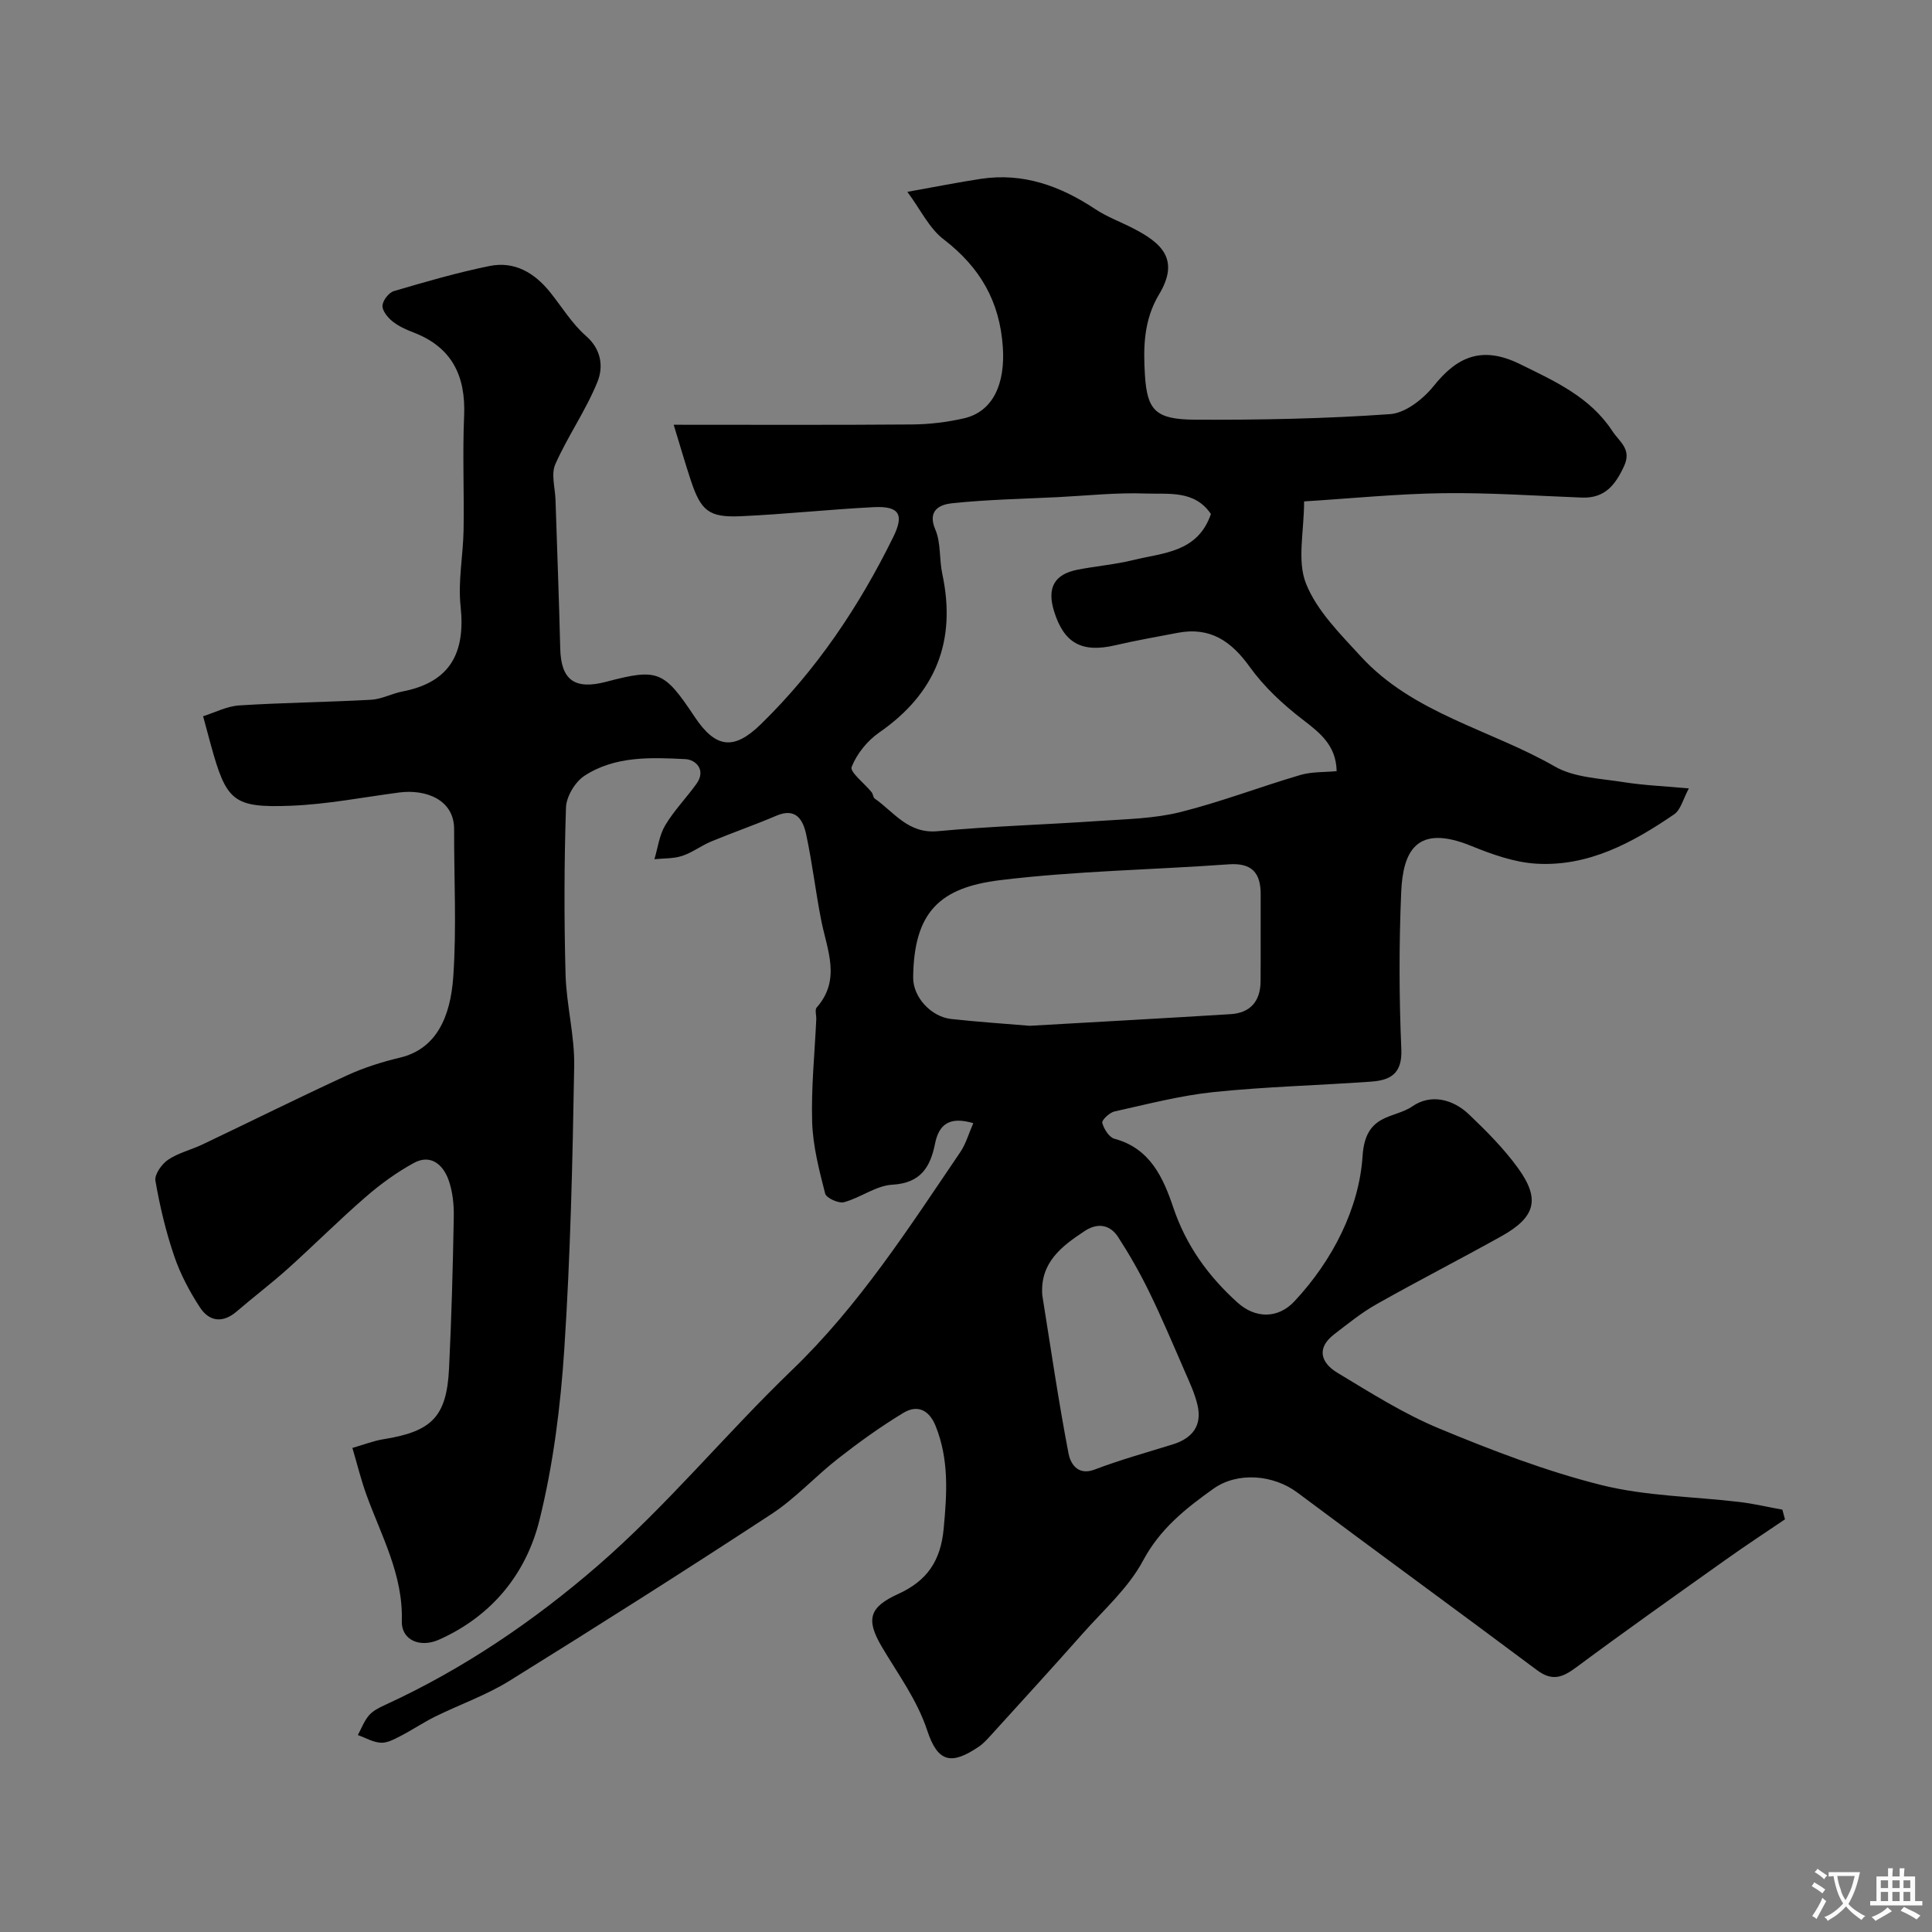 <svg enable-background="new 0 0 400 400" viewBox="0 0 400 400" xmlns="http://www.w3.org/2000/svg"><rect x="0" y="0" width="400" height="400" fill="#808080" stroke="none"/><path d="m187.86 39.72c5.95-1.06 10.56-1.99 15.21-2.69 8.78-1.33 16.47 1.48 23.7 6.27 2.41 1.6 5.2 2.62 7.79 3.95 5.83 3 9.82 6.37 5.4 13.72-3.17 5.28-3.28 10.98-2.91 16.75.47 7.24 2.19 9.13 10.38 9.17 13.47.07 26.96-.2 40.39-1.15 3.18-.23 6.86-3.14 9.03-5.85 4.74-5.92 9.87-8.43 17.84-4.51 7.12 3.5 14.48 6.77 19.12 13.85 1.48 2.27 4.06 3.72 2.45 7.24-1.8 3.93-4 6.73-8.74 6.55-9.6-.37-19.21-1.04-28.8-.91-9.48.13-18.96 1.09-28.72 1.7 0 6.2-1.49 12.27.39 17 2.24 5.64 7.06 10.41 11.32 15.06 10.88 11.89 26.84 15.15 40.21 22.83 4.03 2.31 9.39 2.46 14.2 3.23 4.18.67 8.45.83 13.54 1.3-1.19 2.19-1.67 4.43-3.05 5.37-8.57 5.86-17.71 10.83-28.46 10.22-4.59-.26-9.24-1.93-13.57-3.69-11.44-4.66-14.12 1.25-14.48 9.63-.46 10.81-.44 21.68.03 32.49.22 5.1-2.32 6.41-6.28 6.69-10.86.78-21.76 1.04-32.57 2.16-6.92.72-13.73 2.51-20.55 4.02-1.03.23-2.67 1.81-2.52 2.35.34 1.27 1.42 3 2.53 3.3 7.4 1.98 10.11 8.1 12.18 14.24 2.66 7.89 7.25 14.22 13.29 19.67 3.75 3.38 8.43 3.34 11.79-.26 7.96-8.51 13.42-19.34 14.11-30.11.57-8.9 6.54-7.64 10.32-10.26 3.77-2.61 8.35-1.53 11.71 1.68 3.63 3.46 7.22 7.07 10.15 11.11 4.66 6.45 3.62 10.17-3.46 14.12-8.56 4.77-17.29 9.24-25.83 14.06-3.11 1.75-5.93 4.05-8.77 6.23-3.82 2.93-2.66 5.97.67 7.97 6.85 4.13 13.69 8.47 21.03 11.52 10.94 4.54 22.11 8.84 33.56 11.71 9.29 2.33 19.14 2.38 28.74 3.53 2.95.36 5.86 1.05 8.79 1.58.18.67.36 1.34.54 2-4.08 2.77-8.21 5.47-12.22 8.33-10.37 7.37-20.76 14.72-30.98 22.3-2.81 2.09-4.96 2.97-8.12.61-16.49-12.33-33.14-24.45-49.63-36.78-4.93-3.69-12.36-4.37-17.39-.79-5.72 4.08-11.03 8.26-14.57 14.89-3.03 5.67-8.19 10.23-12.55 15.16-6.24 7.05-12.6 13.99-18.92 20.96-.78.86-1.58 1.75-2.53 2.39-5.65 3.84-8.48 3.3-10.66-3.3-2.14-6.48-6.09-11.73-9.45-17.43-3.34-5.69-2.52-8.18 3.45-10.9 5.93-2.71 8.77-6.8 9.39-13.52.68-7.31 1.13-14.31-1.68-21.27-1.37-3.39-3.83-4.4-6.65-2.7-4.7 2.84-9.19 6.08-13.52 9.46-4.72 3.68-8.82 8.24-13.79 11.49-17.94 11.75-36.05 23.23-54.27 34.54-4.8 2.98-10.26 4.88-15.35 7.39-2.45 1.21-4.73 2.76-7.17 4.02-1.28.66-2.74 1.47-4.09 1.4-1.61-.08-3.18-1.02-4.77-1.59.75-1.37 1.3-2.91 2.3-4.07.82-.95 2.09-1.59 3.27-2.13 16.17-7.41 30.88-17.4 44.13-28.89 14.32-12.42 26.48-27.29 40.18-40.47 13.89-13.36 24.14-29.36 34.83-45.1 1.18-1.74 1.77-3.88 2.71-6.02-4.99-1.48-7.13.31-7.92 4.24-.98 4.87-2.97 8.17-8.85 8.5-3.38.19-6.57 2.7-9.99 3.62-1.12.3-3.68-.86-3.91-1.78-1.24-4.85-2.53-9.81-2.69-14.77-.22-7.08.52-14.2.85-21.3.04-.83-.33-1.98.08-2.45 5.11-5.8 2.16-11.91.95-18.03-1.17-5.91-1.85-11.92-3.12-17.81-.64-2.96-2.07-5.63-6.16-3.88-4.44 1.9-9.02 3.48-13.48 5.33-2.08.86-3.93 2.31-6.05 3-1.79.59-3.81.48-5.73.68.71-2.36 1.01-4.96 2.23-7.01 1.82-3.06 4.38-5.68 6.47-8.59 2.07-2.87-.14-5.01-2.28-5.12-7.17-.36-14.6-.68-20.92 3.46-1.93 1.27-3.74 4.29-3.81 6.57-.38 11.49-.4 23-.09 34.49.17 6.36 1.9 12.71 1.79 19.05-.33 19.54-.77 39.1-2.05 58.6-.78 11.87-2.28 23.86-5.14 35.38-2.76 11.14-9.89 19.89-20.79 24.75-3.99 1.78-7.83.05-7.71-3.85.29-9.62-4.26-17.66-7.35-26.21-1.08-2.99-1.84-6.1-2.88-9.63 2.45-.7 4.39-1.48 6.41-1.8 10.06-1.6 13.11-4.67 13.6-14.66.51-10.43.79-20.87.98-31.3.05-2.58-.22-5.32-1.08-7.72-1.14-3.17-3.69-5.43-7.19-3.52-3.58 1.95-6.96 4.42-10.04 7.1-5.5 4.77-10.65 9.94-16.07 14.81-3.41 3.06-7.08 5.83-10.56 8.83-2.91 2.5-5.7 2.09-7.61-.83-2.16-3.31-4.07-6.91-5.34-10.65-1.72-5.05-2.97-10.31-3.88-15.57-.23-1.3 1.3-3.46 2.61-4.35 2.12-1.43 4.78-2.05 7.13-3.17 9.98-4.75 19.88-9.68 29.92-14.3 3.5-1.61 7.26-2.79 11.02-3.69 7.51-1.81 10.4-8.45 10.98-16.68.71-10.15.15-20.39.18-30.59.02-6.14-5.86-8.34-11.39-7.61-7.46.98-14.91 2.45-22.4 2.74-11.99.46-13.36-.92-16.6-12.68-.47-1.71-.93-3.43-1.58-5.85 2.4-.75 4.89-2.07 7.47-2.24 9.09-.58 18.2-.67 27.29-1.17 2.19-.12 4.3-1.28 6.49-1.71 9.9-1.9 13.1-7.98 12.06-17.64-.56-5.19.53-10.54.62-15.82.13-7.86-.23-15.74.11-23.59.36-8.3-2.52-14.26-10.54-17.31-1.52-.58-3.07-1.29-4.32-2.3-.97-.79-2.1-2.18-2.04-3.23.06-1.08 1.31-2.7 2.36-3.01 6.55-1.93 13.14-3.84 19.82-5.2 5.14-1.04 9.28 1.4 12.5 5.4 2.46 3.06 4.55 6.55 7.46 9.09 3.26 2.84 3.58 6.48 2.38 9.46-2.38 5.91-6.15 11.25-8.74 17.1-.91 2.04-.04 4.87.04 7.34.33 10.26.73 20.53.98 30.79.15 6.52 2.95 8.63 9.53 6.9 10.7-2.81 11.92-2.32 18.3 7.26 4.37 6.57 8.15 6.95 13.7 1.54 11.53-11.24 20.35-24.39 27.42-38.77 2.3-4.66 1.25-6.44-4.01-6.18-9.21.46-18.4 1.47-27.61 1.88-6.56.29-8.2-1.12-10.29-7.41-1.2-3.62-2.25-7.29-3.55-11.53 17.08 0 33.22.07 49.37-.06 3.58-.03 7.23-.47 10.73-1.27 6.09-1.4 8.54-7.25 8.05-14.68-.63-9.54-4.71-16.54-12.17-22.31-3.04-2.27-4.84-6.18-7.6-9.9zm62.85 66.7c-3.39-4.99-8.76-4.07-13.45-4.24-6.07-.23-12.18.44-18.28.75-7.31.36-14.65.5-21.92 1.27-2.33.25-5.16 1.36-3.41 5.44 1.18 2.75.79 6.14 1.44 9.17 2.97 13.89-1.33 24.72-13.06 32.85-2.45 1.7-4.64 4.4-5.71 7.13-.41 1.04 2.69 3.43 4.15 5.24.3.37.29 1.06.63 1.3 4.03 2.83 6.91 7.33 13.04 6.76 11.16-1.04 22.39-1.36 33.57-2.13 5.56-.38 11.25-.48 16.61-1.81 8.41-2.1 16.55-5.24 24.88-7.69 2.41-.71 5.07-.56 7.54-.8-.12-5.38-3.47-7.94-7.11-10.74-4.04-3.11-7.93-6.73-10.88-10.84-3.85-5.37-8.23-8.34-14.93-7.06-4.32.83-8.66 1.58-12.94 2.58-6.89 1.6-10.61-.41-12.66-7.09-1.48-4.81.06-7.61 4.87-8.56 3.84-.75 7.77-1.07 11.56-2 6.14-1.53 13.29-1.51 16.06-9.53zm-37.51 105.96c14.52-.83 28.04-1.57 41.57-2.41 4.14-.25 6.18-2.71 6.22-6.78.05-6-.01-12 .02-17.99.02-4.48-1.82-6.6-6.63-6.25-15.78 1.14-31.66 1.36-47.34 3.28-12.48 1.53-17.83 6.6-17.98 20.13-.04 4.13 3.76 8.16 7.86 8.61 5.72.63 11.47 1 16.28 1.41zm2.59 55.75c1.76 10.97 3.35 21.96 5.45 32.87.35 1.81 1.77 4.63 5.38 3.26 5.28-2.01 10.75-3.53 16.15-5.2 4.08-1.26 6.16-3.88 5.16-8.16-.57-2.44-1.68-4.78-2.69-7.1-2.38-5.47-4.7-10.98-7.32-16.34-1.9-3.9-4.07-7.71-6.43-11.35-1.69-2.6-4.27-2.99-6.92-1.24-4.76 3.14-9.26 6.52-8.78 13.26z" fill="#000001"/><g fill="#fafbfa"><path d="m377.9 391.2c-.2.3-.4.5-.6.8-.7-.6-1.4-1-2.2-1.5.2-.3.4-.5.5-.8.6.4 1.4.8 2.3 1.5zm-1.8 6.1c-.2-.2-.5-.4-.9-.6.4-.6.8-1.2 1.2-1.9s.7-1.3.9-1.9c.3.3.5.5.8.7-.7 1.3-1.4 2.6-2 3.7zm2.2-9c-.3.3-.5.5-.6.8-.6-.6-1.3-1.1-2-1.5.3-.3.5-.5.6-.7.6.5 1.3.9 2 1.4zm.3.2v-.9h2 4.5c-.3 1.3-.6 2.5-1 3.6s-.9 2.1-1.4 3c.4.5 1 1 1.6 1.4s1.2.8 1.9 1.1c-.3.2-.5.4-.8.8-.4-.3-1-.7-1.6-1.2s-1.2-1.1-1.6-1.6c-.5.6-1.1 1.1-1.7 1.6s-1.4.9-2.1 1.4c-.1-.3-.3-.5-.7-.8.6-.2 1.2-.5 1.9-1s1.4-1.1 2-1.8c-.5-.8-.9-1.6-1.2-2.5s-.6-2-.8-3.2c-.4.1-.7.1-1 .1zm2.5 2.7c.2 1 .7 1.7 1 2.2.3-.5.6-1.1 1-2s.6-1.9.9-3h-3.2-.4c.1.9.3 1.8.7 2.8z"/><path d="m396.5 388.5v1.5 3.6h1.5v.9c-.4 0-1 0-1.7 0h-7.9c-.5 0-.9 0-1.2 0v-.9h1.3v-3.5c0-.7 0-1.2 0-1.6h2.4c0-.8 0-1.4 0-1.7h1c0 .3-.1.8-.1 1.7h1.5c0-.8 0-1.4 0-1.7h1c0 .3-.1.9-.1 1.7zm-8.2 9.2c-.2-.3-.5-.5-.8-.8.8-.3 1.4-.6 1.9-.9s1-.7 1.4-1.1c.3.3.6.5.9.8-1.6 1-2.8 1.6-3.4 2zm2.6-6.8v-1.6h-1.5v1.6zm0 2.7v-1.9h-1.5v1.9zm2.4-2.7v-1.6h-1.5v1.6zm0 2.7v-1.9h-1.5v1.9zm.2 2 .7-.8c.4.2.9.5 1.6.8s1.3.7 1.8 1c-.3.3-.5.5-.8.8-.4-.3-1.5-1-3.3-1.8zm2-4.7v-1.6h-1.4v1.6zm0 2.7v-1.9h-1.4v1.9z"/></g></svg>